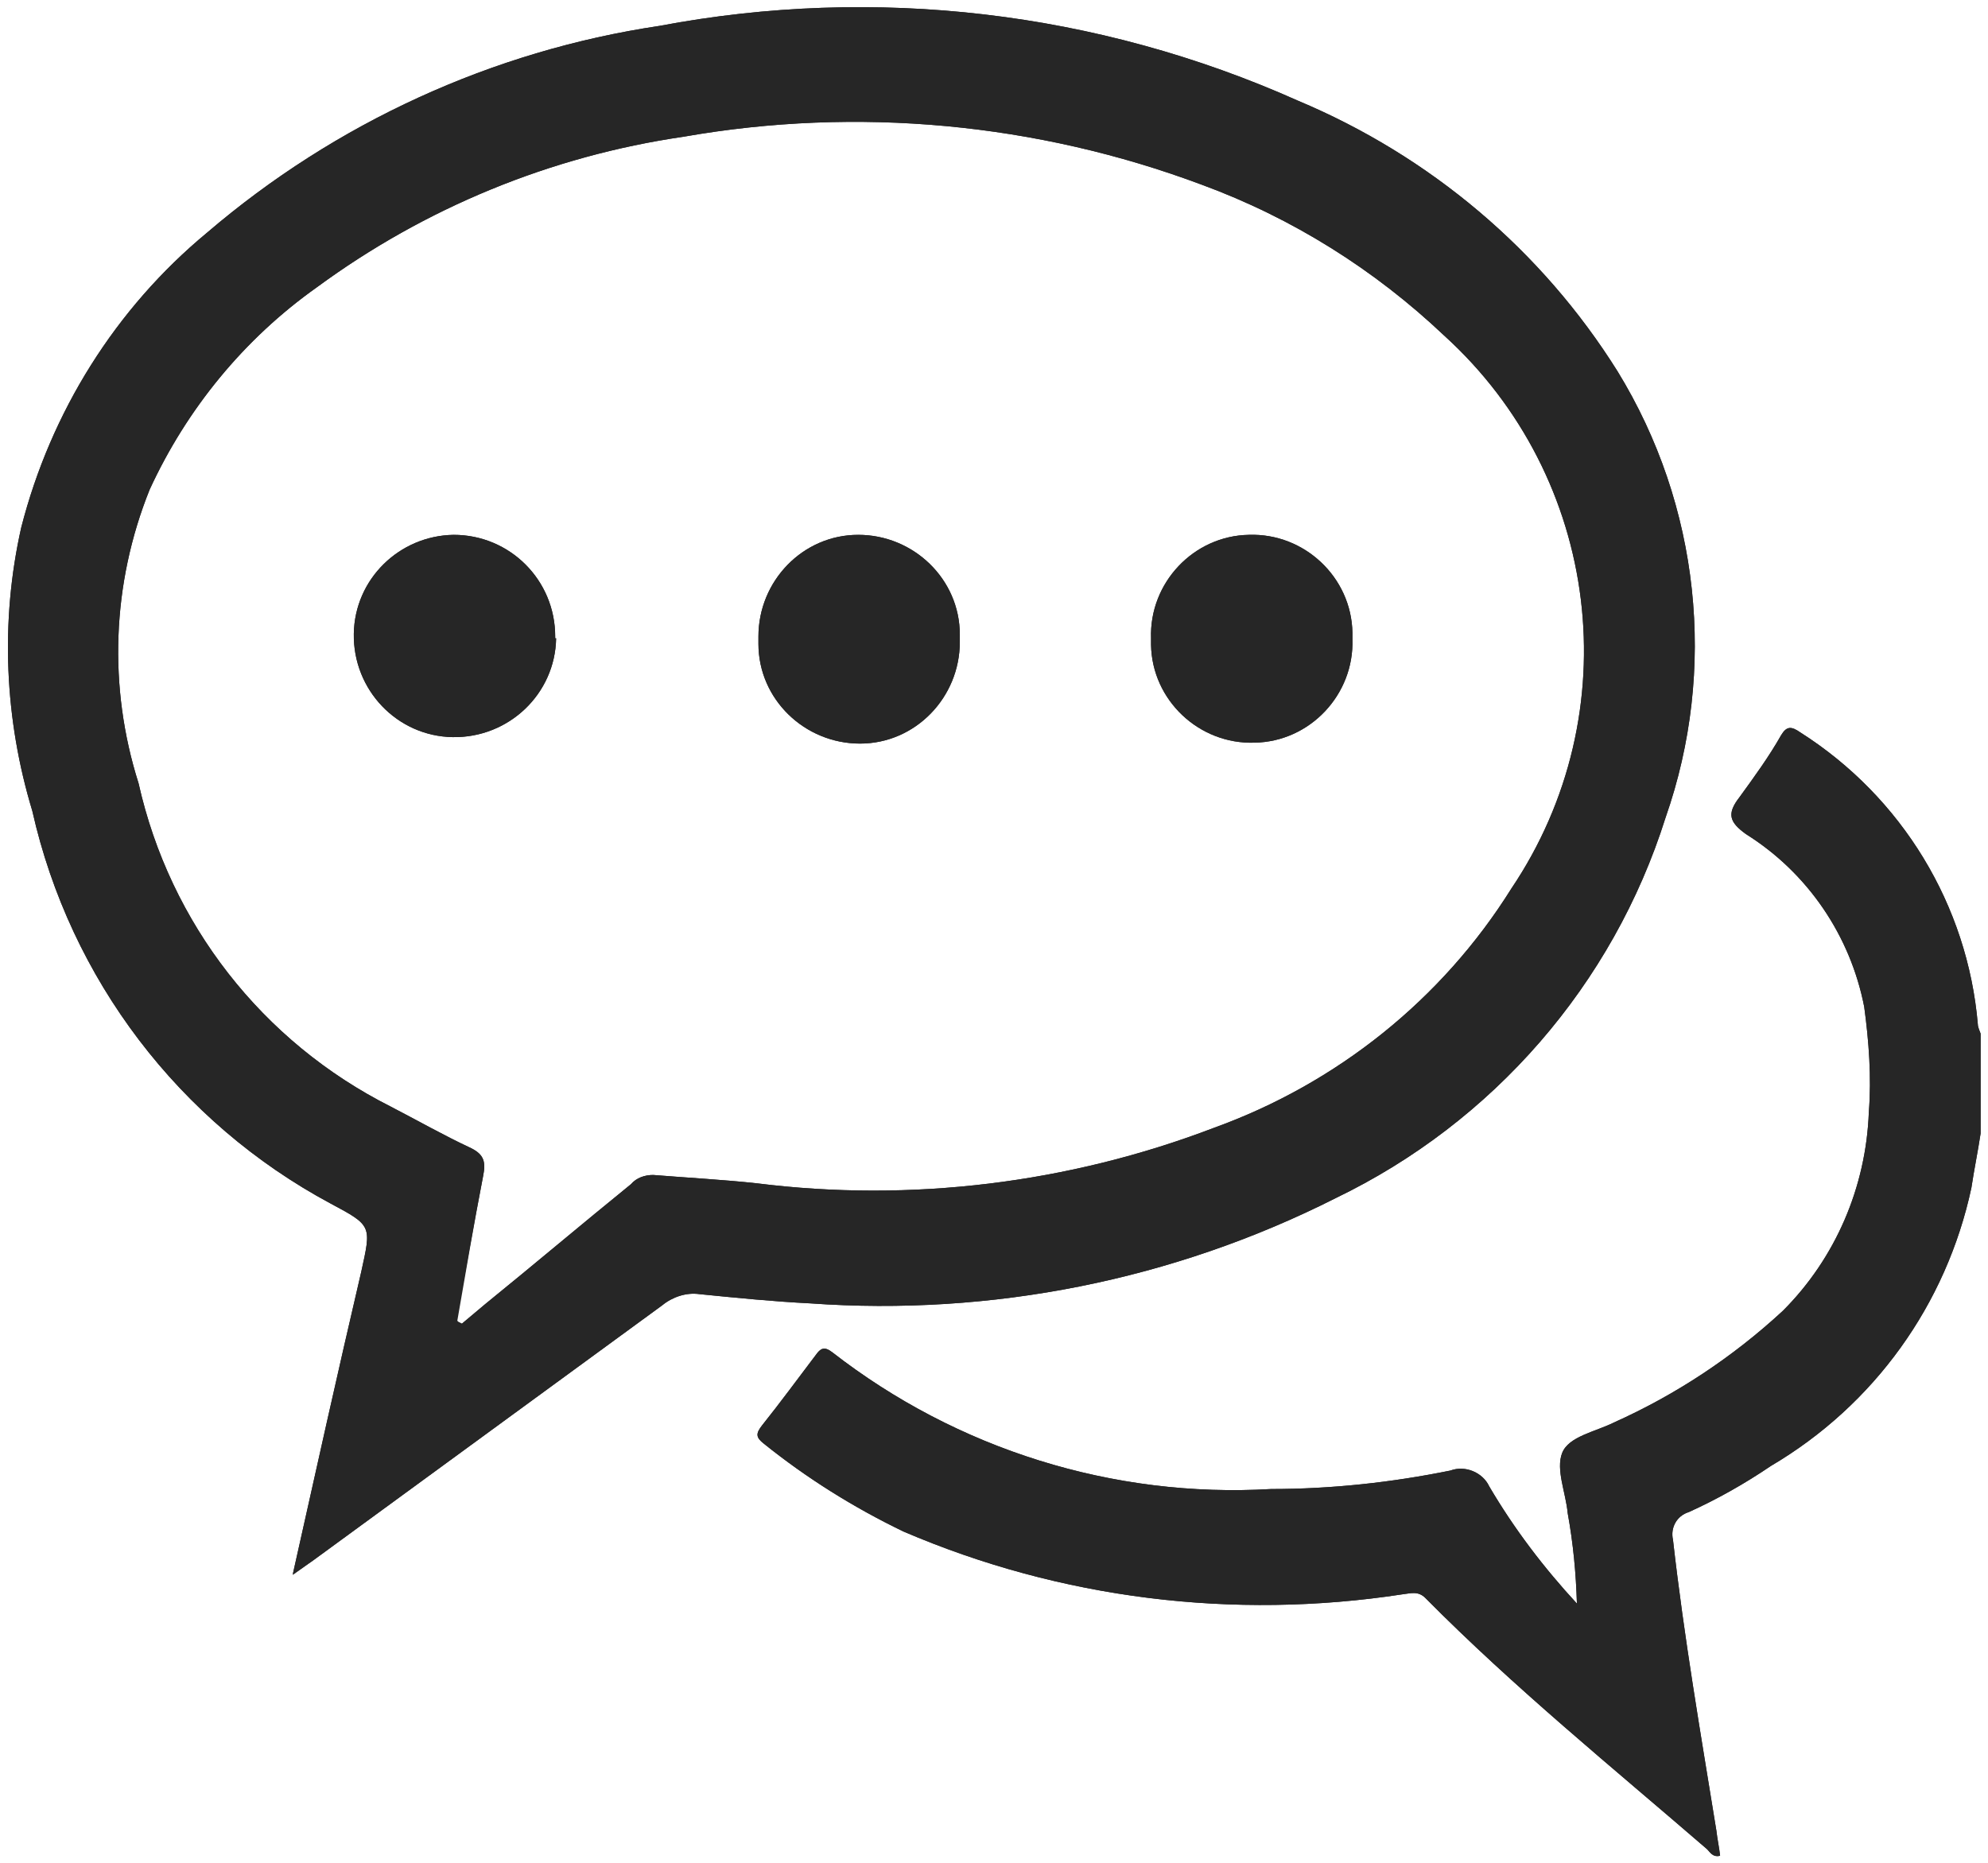 <svg viewBox="0 0 21.52 20.17" xmlns:xlink="http://www.w3.org/1999/xlink" xmlns="http://www.w3.org/2000/svg" data-name="Calque 1" id="Calque_1">
  <defs>
    <style>
      .cls-1 {
        fill: none;
      }

      .cls-2 {
        fill: #262626;
      }

      .cls-3 {
        clip-path: url(#clippath);
      }
    </style>
    <clipPath id="clippath">
      <rect height="20.17" width="21.52" class="cls-1"></rect>
    </clipPath>
  </defs>
  <g data-name="Groupe 1442" id="Groupe_1442">
    <g class="cls-3">
      <g data-name="Groupe 213" id="Groupe_213">
        <path d="M21.44,12.27c-.03.2-.07.39-.1.59-.27,1.26-1.05,2.35-2.17,3.01-.28.19-.58.36-.89.5-.13.04-.2.17-.17.3.12,1.06.3,2.1.47,3.15.01.09.03.18.04.27-.08.02-.11-.04-.14-.07-1.03-.89-2.09-1.75-3.05-2.72-.08-.08-.16-.05-.25-.04-1.83.28-3.7.05-5.4-.68-.54-.26-1.05-.58-1.51-.95-.09-.07-.09-.11-.02-.2.2-.25.39-.51.58-.76.05-.07.09-.1.18-.03,1.35,1.05,3.04,1.58,4.75,1.48.65,0,1.3-.07,1.94-.2.16-.06.35.02.42.17.27.46.59.88.95,1.27-.01-.33-.04-.65-.1-.98-.02-.22-.13-.47-.06-.65s.36-.23.56-.33c.67-.3,1.29-.71,1.83-1.21.57-.57.9-1.34.93-2.15.03-.38,0-.77-.05-1.14-.15-.77-.61-1.45-1.28-1.87-.18-.13-.21-.22-.07-.4.16-.22.32-.44.45-.67.06-.1.11-.1.21-.03,1.1.7,1.81,1.87,1.92,3.16,0,.03.02.07.03.1v1.08Z" class="cls-2" data-name="Tracé 1715" id="Tracé_1715"></path>
        <path d="M21.44,12.27c-.03.2-.07.39-.1.59-.27,1.26-1.05,2.35-2.17,3.01-.28.19-.58.36-.89.5-.13.04-.2.17-.17.3.12,1.06.3,2.1.47,3.15.01.09.03.18.04.27-.08.02-.11-.04-.14-.07-1.03-.89-2.09-1.75-3.05-2.72-.08-.08-.16-.05-.25-.04-1.83.28-3.7.05-5.4-.68-.54-.26-1.05-.58-1.51-.95-.09-.07-.09-.11-.02-.2.2-.25.39-.51.58-.76.05-.07.09-.1.18-.03,1.35,1.05,3.04,1.58,4.75,1.48.65,0,1.3-.07,1.94-.2.16-.06.35.02.42.17.27.46.59.88.95,1.27-.01-.33-.04-.65-.1-.98-.02-.22-.13-.47-.06-.65s.36-.23.56-.33c.67-.3,1.29-.71,1.83-1.21.57-.57.9-1.34.93-2.15.03-.38,0-.77-.05-1.14-.15-.77-.61-1.45-1.28-1.87-.18-.13-.21-.22-.07-.4.16-.22.32-.44.45-.67.06-.1.11-.1.21-.03,1.1.7,1.81,1.87,1.92,3.16,0,.03.02.07.03.1v1.08Z" class="cls-2" data-name="Tracé 1716" id="Tracé_1716"></path>
        <path d="M3.17,17.04c.25-1.12.49-2.2.74-3.27.11-.5.12-.5-.33-.74-1.64-.88-2.82-2.43-3.23-4.25C.05,7.79,0,6.73.23,5.71c.32-1.25,1.02-2.37,2.01-3.19C3.63,1.33,5.33.55,7.14.28c2.33-.44,4.74-.16,6.91.81,1.43.6,2.64,1.62,3.46,2.93.89,1.45,1.08,3.23.52,4.83-.57,1.81-1.87,3.3-3.57,4.12-1.76.89-3.73,1.28-5.69,1.14-.4-.02-.8-.06-1.2-.1-.14-.02-.29.03-.4.12-1.26.92-2.53,1.85-3.79,2.77-.06.04-.11.08-.21.15M4.96,14.31l.04.02.25-.21c.53-.43,1.05-.87,1.58-1.3.06-.07.15-.1.24-.1.37.03.75.05,1.12.09,1.67.21,3.38,0,4.95-.6,1.33-.48,2.47-1.39,3.22-2.59,1.28-1.9.97-4.45-.73-5.99-.75-.71-1.64-1.27-2.62-1.63-1.79-.67-3.73-.85-5.61-.52-1.44.21-2.8.77-3.97,1.63-.79.56-1.41,1.32-1.81,2.19-.41,1.02-.45,2.14-.12,3.18.34,1.52,1.34,2.8,2.73,3.5.29.15.57.31.87.45.14.07.16.15.13.3-.1.52-.19,1.05-.28,1.57" class="cls-2" data-name="Tracé 1717" id="Tracé_1717"></path>
        <path d="M3.17,17.04c.25-1.12.49-2.2.74-3.27.11-.5.12-.5-.33-.74-1.64-.88-2.82-2.43-3.23-4.25C.05,7.79,0,6.73.23,5.71c.32-1.25,1.02-2.37,2.01-3.19C3.63,1.33,5.33.55,7.14.28c2.33-.44,4.74-.16,6.91.81,1.43.6,2.64,1.62,3.46,2.93.89,1.45,1.08,3.23.52,4.83-.57,1.81-1.87,3.3-3.57,4.12-1.76.89-3.73,1.28-5.69,1.14-.4-.02-.8-.06-1.2-.1-.14-.02-.29.03-.4.12-1.26.92-2.53,1.85-3.79,2.77-.06.04-.11.08-.21.14ZM4.96,14.31l.04.02.25-.21c.53-.43,1.05-.87,1.58-1.3.06-.07.15-.1.24-.1.37.03.75.05,1.12.09,1.67.21,3.38,0,4.95-.6,1.33-.48,2.47-1.39,3.22-2.59,1.28-1.9.97-4.45-.73-5.99-.75-.71-1.64-1.27-2.62-1.63-1.79-.67-3.73-.85-5.61-.52-1.44.21-2.8.77-3.97,1.63-.79.56-1.41,1.32-1.81,2.19-.41,1.02-.45,2.14-.12,3.18.34,1.52,1.34,2.8,2.73,3.5.29.15.57.31.87.45.14.07.16.15.13.3-.1.51-.19,1.04-.29,1.56Z" class="cls-2" data-name="Tracé 1718" id="Tracé_1718"></path>
        <path d="M6.02,6.91c-.01.6-.51,1.08-1.12,1.07-.6-.01-1.08-.51-1.07-1.12.01-.59.49-1.06,1.08-1.07.61,0,1.1.49,1.1,1.1,0,0,0,.01,0,.02" class="cls-2" data-name="Tracé 1719" id="Tracé_1719"></path>
        <path d="M6.02,6.91c-.01.6-.51,1.08-1.12,1.07-.6-.01-1.08-.51-1.07-1.12.01-.59.49-1.06,1.08-1.07.61,0,1.1.49,1.1,1.1,0,0,0,.01,0,.02Z" class="cls-2" data-name="Tracé 1720" id="Tracé_1720"></path>
        <path d="M8.21,6.89c0-.6.48-1.1,1.08-1.1s1.1.48,1.1,1.08c0,.03,0,.05,0,.08,0,.6-.48,1.1-1.08,1.1-.6,0-1.1-.48-1.1-1.08,0-.03,0-.05,0-.08" class="cls-2" data-name="Tracé 1721" id="Tracé_1721"></path>
        <path d="M8.21,6.89c0-.6.48-1.1,1.08-1.1s1.1.48,1.1,1.08c0,.03,0,.05,0,.08,0,.6-.48,1.1-1.08,1.1-.6,0-1.1-.48-1.1-1.08,0-.03,0-.05,0-.08Z" class="cls-2" data-name="Tracé 1722" id="Tracé_1722"></path>
        <path d="M14.64,6.92c.02.6-.46,1.11-1.06,1.12-.6.02-1.11-.46-1.12-1.06,0-.02,0-.04,0-.07-.02-.6.46-1.11,1.06-1.12.6-.02,1.11.46,1.12,1.06,0,.02,0,.04,0,.07" class="cls-2" data-name="Tracé 1723" id="Tracé_1723"></path>
        <path d="M14.64,6.92c.02.6-.46,1.11-1.06,1.12-.6.02-1.11-.46-1.12-1.06,0-.02,0-.04,0-.07-.02-.6.46-1.11,1.06-1.12.6-.02,1.11.46,1.12,1.06,0,.02,0,.04,0,.07Z" class="cls-2" data-name="Tracé 1724" id="Tracé_1724"></path>
      </g>
    </g>
  </g>
</svg>